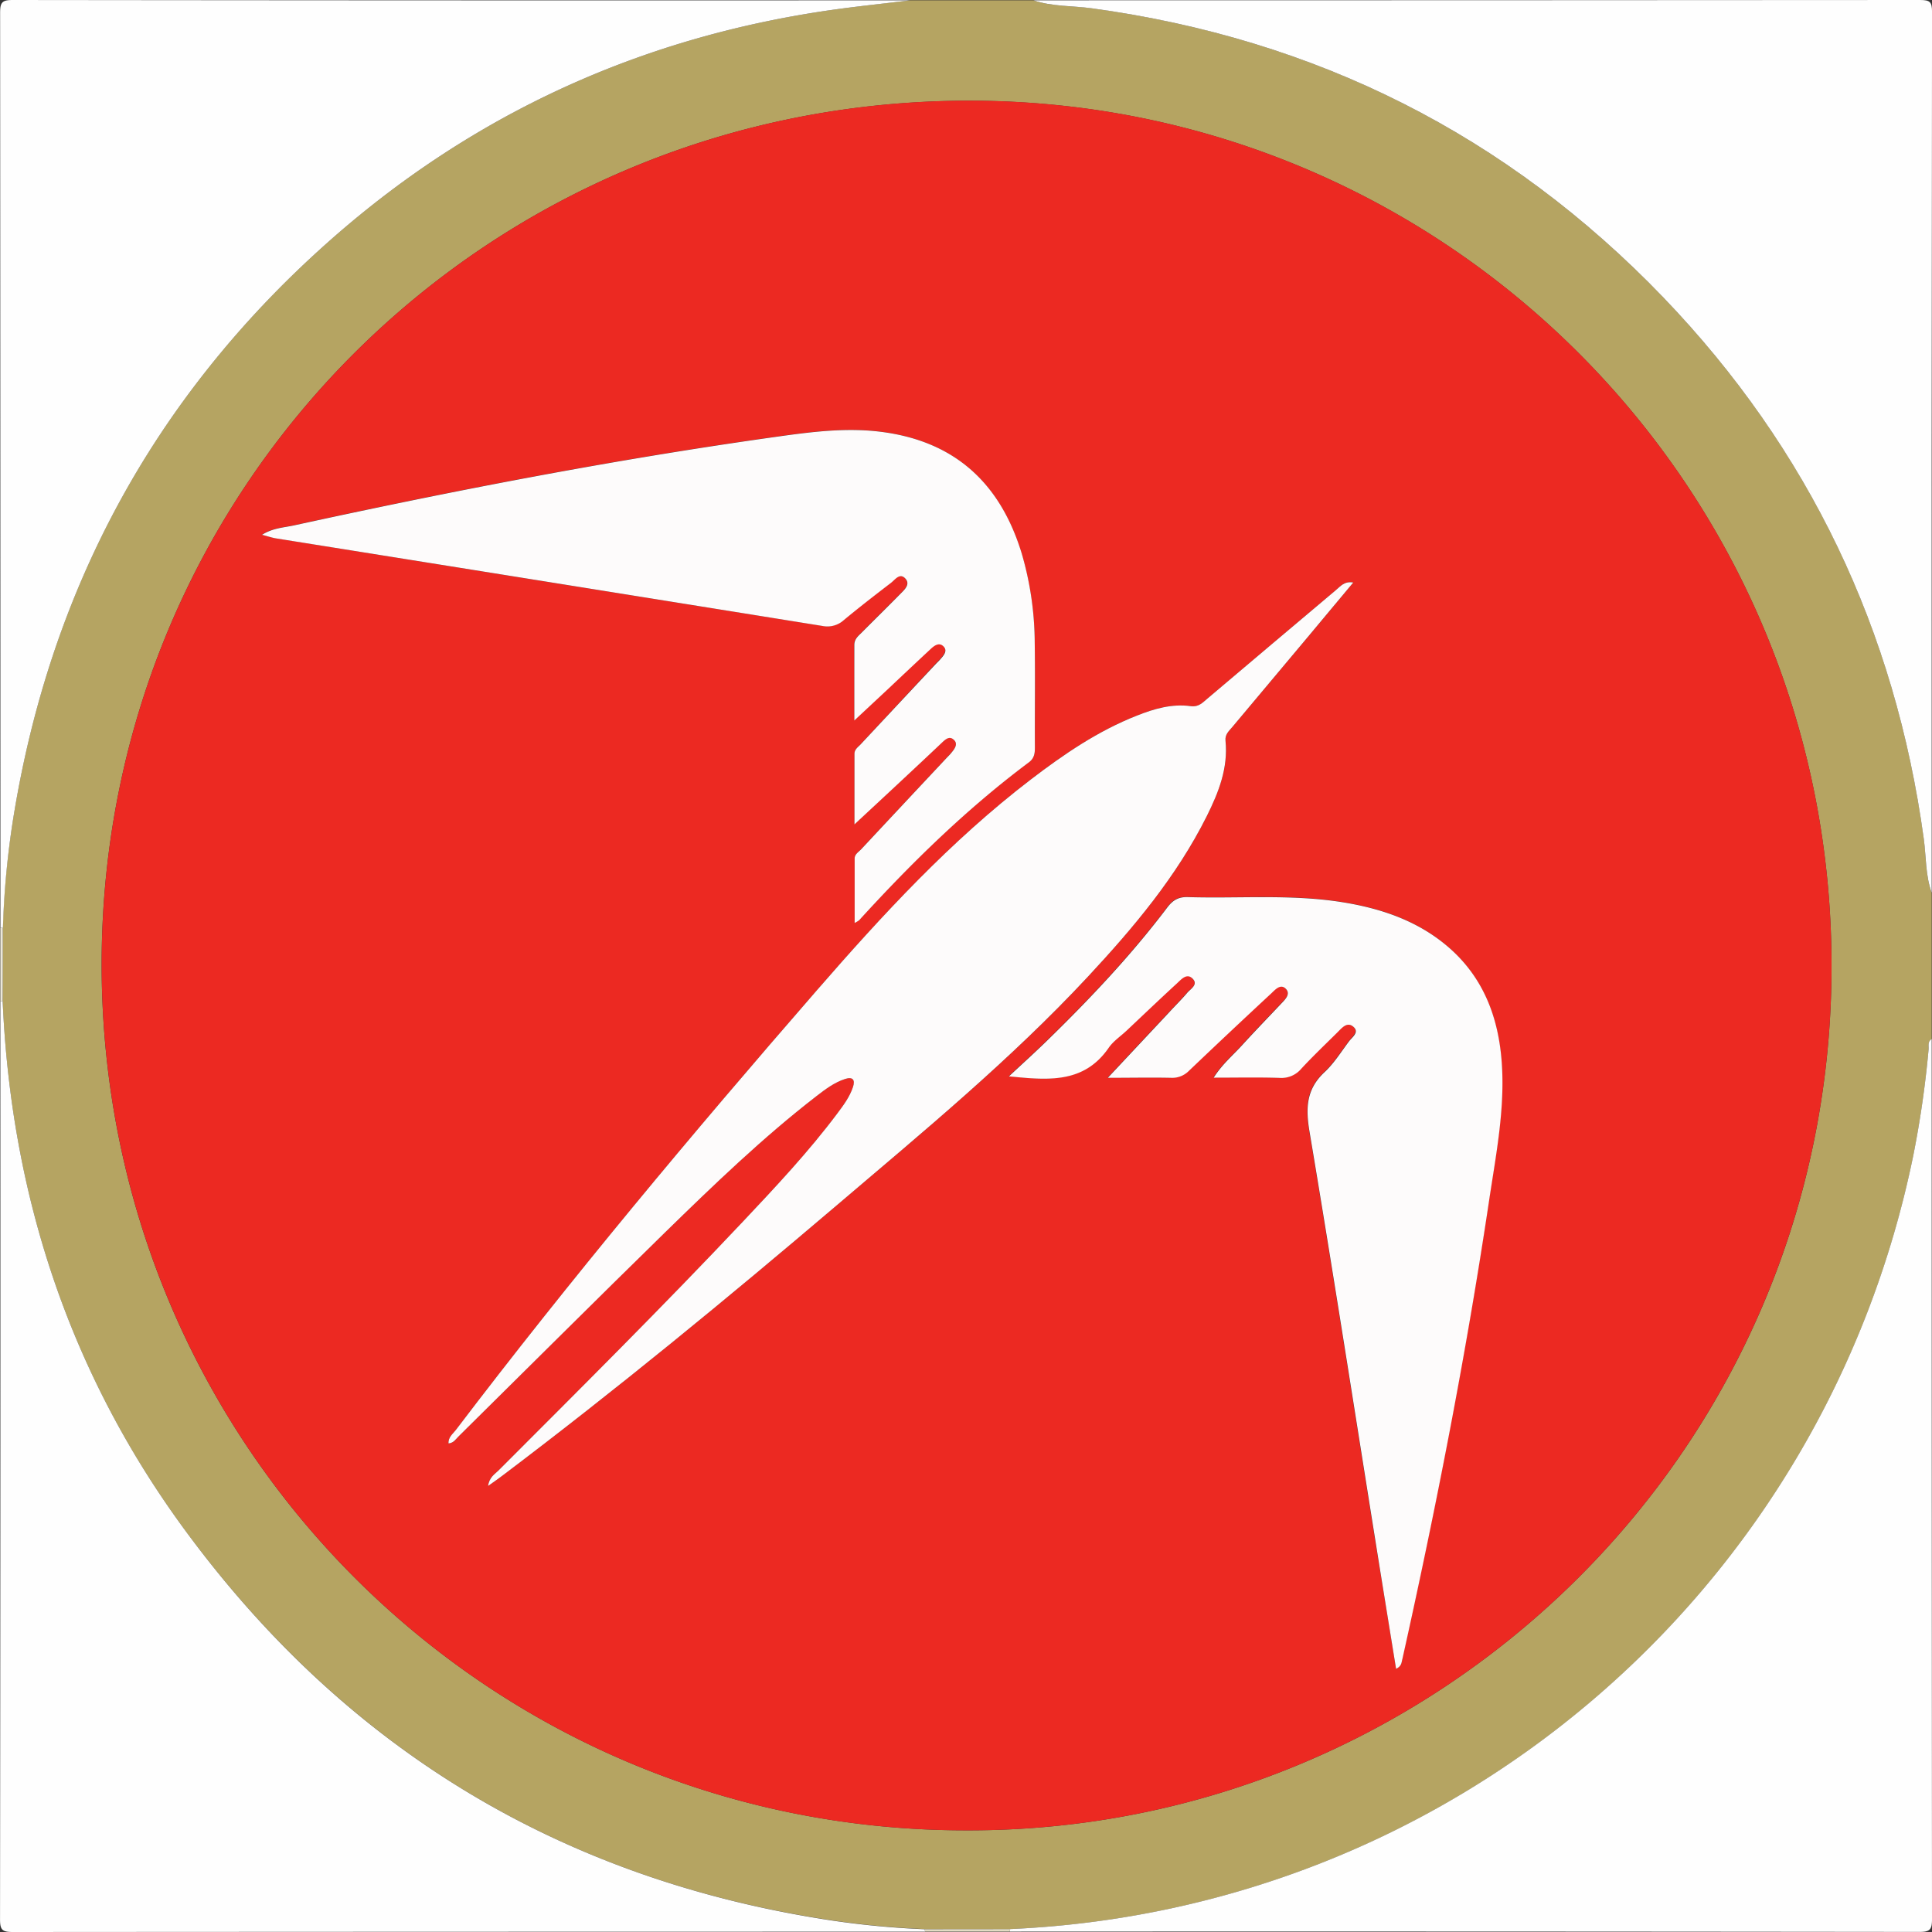 <svg id="Layer_1" data-name="Layer 1" xmlns="http://www.w3.org/2000/svg" viewBox="0 0 660 660"><rect x="0" y="0" width="660" height="660" fill="#333333" stroke="none"/><defs><style>.cls-1{fill:#b5a462;}.cls-2{fill:#fefefe;}.cls-3{fill:#e2dcc3;}.cls-4{fill:#ebe7d8;}.cls-5{fill:#ec2922;}.cls-6{fill:#fdfbfb;}</style></defs><path class="cls-1" d="M521,660.1h42c6.5,2.19,13.35,1.83,20,2.74C659.5,673.3,724.78,706,778.27,761.67c49.81,51.82,79.16,113.66,88.92,184.87.84,6.16.54,12.5,2.71,18.47v50c-1.48.86-.95,2.36-1.07,3.6a344.61,344.61,0,0,1-5.2,36.05C833.14,1203.8,706.44,1312.34,555.07,1319l-29.15,0a301.15,301.15,0,0,1-31.3-2.92Q356.86,1295.58,273.9,1183.7c-39.82-53.8-60.07-114.83-63-181.64q0-12.55.05-25.1a293.65,293.65,0,0,1,3.46-36.75c12.41-78,47.66-143.76,106.5-196.48,50.23-45,109.12-71.73,176-80.72C504.94,661.93,513,661.06,521,660.1Zm18.93,625.17c160.24.58,294-128.19,295.73-291.94,1.79-165.41-130.37-298-292.81-298.91-165.65-.95-298.11,130.87-298.13,295C244.71,1153.29,376.38,1285.26,539.94,1285.27Z" transform="translate(-210 -660)"/><path class="cls-2" d="M210.91,1002.06c2.92,66.81,23.17,127.84,63,181.64q82.7,111.75,220.72,132.44a301.15,301.15,0,0,0,31.3,2.92c0,.28.06.56.08.84q-155.82,0-311.66.1c-3.6,0-4.34-.74-4.34-4.34q.18-156.84.1-313.66l.4.08Z" transform="translate(-210 -660)"/><path class="cls-2" d="M521,660.1c-8,1-16.07,1.83-24.08,2.91-66.89,9-125.78,35.71-176,80.72-58.84,52.72-94.09,118.49-106.5,196.48A293.65,293.65,0,0,0,211,977a3.09,3.09,0,0,0-.86,0q0-156.33-.1-312.65c0-3.6.73-4.35,4.34-4.35Q367.67,660.18,521,660.1Z" transform="translate(-210 -660)"/><path class="cls-2" d="M555.07,1319c151.37-6.69,278.07-115.23,308.56-264.39a344.61,344.61,0,0,0,5.2-36.05c.12-1.24-.41-2.74,1.07-3.6q0,150.35.1,300.67c0,3.62-.76,4.34-4.35,4.34q-155.32-.18-310.66-.1A6.4,6.4,0,0,1,555.07,1319Z" transform="translate(-210 -660)"/><path class="cls-2" d="M869.9,965c-2.17-6-1.87-12.31-2.71-18.47-9.76-71.21-39.11-133-88.92-184.87C724.78,706,659.5,673.3,583,662.84c-6.67-.91-13.52-.55-20-2.74q151.46,0,302.91-.1c3.43,0,4.1.67,4.1,4.1Q869.82,814.55,869.9,965Z" transform="translate(-210 -660)"/><path class="cls-3" d="M555.07,1319a6.4,6.4,0,0,0-.08.87H526c0-.28,0-.56-.08-.84Z" transform="translate(-210 -660)"/><path class="cls-4" d="M210.1,977a3.09,3.09,0,0,1,.86,0q0,12.54-.05,25.1l-.41,0-.4-.08Z" transform="translate(-210 -660)"/><path class="cls-5" d="M539.94,1285.27c-163.56,0-295.23-132-295.21-295.88,0-164.1,132.48-295.92,298.13-295,162.44.94,294.6,133.5,292.81,298.91C833.9,1157.08,700.18,1285.85,539.94,1285.27ZM672.29,859c-3.07-.57-4.38,1.28-5.93,2.59-14.66,12.31-29.26,24.71-43.89,37.06-1.61,1.36-3,2.94-5.62,2.58-6.47-.91-12.57.89-18.48,3.23-13.29,5.23-25,13.2-36.22,21.82-27.39,21-50.62,46.17-73.15,72.08-42.51,48.88-84.07,98.55-123.28,150.15-1,1.33-2.63,2.47-2.48,4.57,1.75-.16,2.44-1.42,3.35-2.32,23.58-23.29,47-46.71,70.74-69.88,16.54-16.18,33.23-32.23,51.57-46.42,3-2.34,6.1-4.67,9.8-5.88,2.59-.84,3.53.25,2.71,2.73-1.12,3.36-3.23,6.19-5.32,9-9.8,13.09-21,25-32.16,36.86-27.3,29-55.54,57-83.67,85.2-1.23,1.24-3.09,2.19-3.5,5.23,2.11-1.51,3.45-2.43,4.75-3.41,39.09-29.51,76.9-60.6,114.19-92.32,29.54-25.13,59.53-49.81,86-78.28,15.56-16.72,30.25-34.16,40.56-54.79,4-8.1,7.34-16.44,6.4-25.78-.22-2.18,1.21-3.33,2.35-4.7Q643.87,893,656.71,877.7,664.52,868.39,672.29,859Zm14.63,371.06c2-1,1.82-2.26,2.07-3.35,11.57-51.94,21.78-104.15,29.65-156.79,2.34-15.6,5.45-31.2,4.29-47.13-1.09-15-6-28.3-17.39-38.58-10.77-9.7-23.93-14.08-38-16.22-17.22-2.62-34.58-1.07-51.87-1.6-3.24-.09-5.15,1.09-7,3.57-12.38,16.37-26.45,31.25-41.13,45.55-4.1,4-8.36,7.84-12.95,12.12,13.2,1.3,25.57,2.6,34.09-9.77,1.57-2.27,4.06-3.92,6.12-5.86,5.69-5.36,11.35-10.77,17.11-16.06,1.49-1.36,3.29-3.84,5.42-1.69s-.68,3.48-1.85,4.86c-1.93,2.29-4.06,4.41-6.11,6.6l-21,22.42c8,0,14.77-.1,21.55,0a8,8,0,0,0,6.19-2.42q13.89-13.27,28-26.33c1.36-1.26,3.06-3.6,5-1.72s-.07,3.62-1.46,5.08c-4.45,4.72-9,9.38-13.34,14.18-3.15,3.48-6.84,6.52-9.78,11.16,8,0,15.3-.16,22.58.08a8.82,8.82,0,0,0,7.36-3.15c4-4.27,8.19-8.29,12.33-12.4,1.53-1.52,3.41-3.67,5.46-1.91s-.42,3.52-1.52,5c-2.69,3.59-5.14,7.5-8.38,10.54-6.19,5.8-6.44,12.23-5.1,20.21,7.87,46.91,15.18,93.92,22.69,140.89C682.28,1201.51,684.58,1215.6,686.92,1230.09Zm-185.07-324,11.49-10.82q7.27-6.84,14.56-13.67c1.26-1.18,2.92-2.33,4.37-.88s.11,3-1,4.32c-.54.63-1.16,1.19-1.73,1.8Q516.76,900.55,504,914.23c-.89.94-2.1,1.69-2.1,3.24,0,7.71,0,15.42,0,24.09,5.32-4.95,9.8-9.1,14.27-13.27,5.23-4.89,10.47-9.76,15.66-14.69,1.15-1.09,2.43-2.25,3.84-1.08,1.69,1.39.64,3-.47,4.34-.63.77-1.36,1.46-2,2.19q-14.5,15.48-29,31c-.88,1-2.23,1.68-2.24,3.18,0,7.19,0,14.39,0,22a9.49,9.49,0,0,0,1.53-.91c17.87-19.58,36.77-38.07,58.05-54,1.95-1.45,2-3.19,2-5.23,0-11.82.12-23.65-.06-35.47A110.42,110.42,0,0,0,559,849.12c-7.13-23.54-22.2-38-47.06-41.51-12.72-1.79-25.25-.06-37.77,1.7-55,7.74-109.53,18.29-163.79,30.13-3.46.76-7.18.87-10.93,3.21,2,.53,3.41,1,4.84,1.24q93.32,15,186.63,29.91a8.35,8.35,0,0,0,7.28-2c5.25-4.36,10.65-8.53,16.07-12.69,1.44-1.1,3-3.64,5-1.45,1.66,1.88-.24,3.67-1.66,5.09-4.46,4.49-9,8.94-13.42,13.43-1.15,1.15-2.42,2.15-2.4,4.13C501.9,888.47,501.85,896.59,501.85,906.13Z" transform="translate(-210 -660)"/><path class="cls-6" d="M672.29,859q-7.78,9.33-15.58,18.67Q643.89,893,631,908.33c-1.14,1.37-2.57,2.52-2.35,4.7.94,9.34-2.36,17.68-6.4,25.78-10.31,20.63-25,38.07-40.56,54.79-26.5,28.47-56.49,53.15-86,78.28-37.29,31.72-75.1,62.81-114.19,92.32-1.3,1-2.64,1.9-4.75,3.41.41-3,2.27-4,3.5-5.23,28.13-28.17,56.37-56.23,83.67-85.2,11.18-11.87,22.36-23.77,32.16-36.86,2.09-2.79,4.2-5.62,5.32-9,.82-2.48-.12-3.57-2.71-2.73-3.7,1.21-6.78,3.54-9.8,5.88-18.34,14.19-35,30.24-51.57,46.42-23.7,23.17-47.16,46.59-70.74,69.88-.91.9-1.6,2.16-3.35,2.32-.15-2.1,1.46-3.24,2.48-4.57,39.21-51.6,80.77-101.27,123.28-150.15,22.53-25.91,45.76-51.11,73.15-72.08,11.26-8.62,22.93-16.59,36.22-21.82,5.91-2.34,12-4.14,18.48-3.23,2.61.36,4-1.22,5.62-2.58,14.63-12.35,29.23-24.75,43.89-37.06C667.91,860.31,669.22,858.46,672.29,859Z" transform="translate(-210 -660)"/><path class="cls-6" d="M686.92,1230.09c-2.34-14.49-4.64-28.58-6.89-42.68-7.51-47-14.82-94-22.69-140.89-1.34-8-1.09-14.41,5.1-20.21,3.24-3,5.69-6.95,8.38-10.54,1.1-1.47,3.66-3.14,1.52-5s-3.93.39-5.46,1.91c-4.14,4.11-8.37,8.13-12.33,12.4a8.82,8.82,0,0,1-7.36,3.15c-7.28-.24-14.57-.08-22.58-.08,2.94-4.64,6.63-7.68,9.78-11.16,4.37-4.8,8.89-9.46,13.34-14.18,1.39-1.46,3.28-3.3,1.46-5.08s-3.64.46-5,1.72q-14.1,13.08-28,26.33a8,8,0,0,1-6.19,2.42c-6.78-.15-13.57,0-21.55,0l21-22.42c2-2.19,4.18-4.31,6.11-6.6,1.17-1.38,3.88-2.81,1.85-4.86s-3.93.33-5.42,1.69c-5.76,5.29-11.42,10.7-17.11,16.06-2.06,1.94-4.55,3.59-6.12,5.86-8.52,12.37-20.89,11.07-34.09,9.77,4.59-4.28,8.85-8.12,12.95-12.12,14.68-14.3,28.75-29.18,41.13-45.55,1.88-2.48,3.79-3.66,7-3.57,17.29.53,34.65-1,51.87,1.6,14,2.14,27.19,6.52,38,16.22,11.4,10.28,16.3,23.62,17.39,38.58,1.16,15.93-1.95,31.53-4.29,47.13-7.87,52.64-18.08,104.85-29.65,156.79C688.74,1227.83,688.93,1229.13,686.92,1230.09Z" transform="translate(-210 -660)"/><path class="cls-6" d="M501.85,906.13c0-9.54,0-17.66,0-25.78,0-2,1.25-3,2.4-4.13,4.46-4.49,9-8.94,13.42-13.43,1.42-1.42,3.32-3.21,1.66-5.09-1.95-2.19-3.54.35-5,1.45-5.42,4.16-10.82,8.33-16.07,12.69a8.35,8.35,0,0,1-7.28,2q-93.3-15-186.63-29.91c-1.43-.23-2.81-.71-4.84-1.24,3.75-2.34,7.47-2.45,10.93-3.21,54.26-11.84,108.77-22.39,163.79-30.13,12.52-1.76,25.05-3.49,37.77-1.7,24.86,3.49,39.93,18,47.06,41.51a110.42,110.42,0,0,1,4.42,30.52c.18,11.82,0,23.65.06,35.47,0,2-.1,3.78-2,5.23-21.28,15.9-40.18,34.39-58.05,54a9.49,9.49,0,0,1-1.53.91c0-7.62,0-14.82,0-22,0-1.5,1.36-2.23,2.24-3.18q14.48-15.51,29-31c.68-.73,1.41-1.42,2-2.19,1.11-1.34,2.16-3,.47-4.34-1.41-1.17-2.69,0-3.84,1.08-5.19,4.93-10.43,9.8-15.66,14.69-4.47,4.17-8.95,8.32-14.27,13.27,0-8.67,0-16.38,0-24.09,0-1.55,1.21-2.3,2.1-3.24q12.78-13.69,25.58-27.35c.57-.61,1.19-1.17,1.73-1.8,1.1-1.27,2.48-2.83,1-4.32s-3.11-.3-4.37.88q-7.3,6.81-14.56,13.67Z" transform="translate(-210 -660)"/></svg>